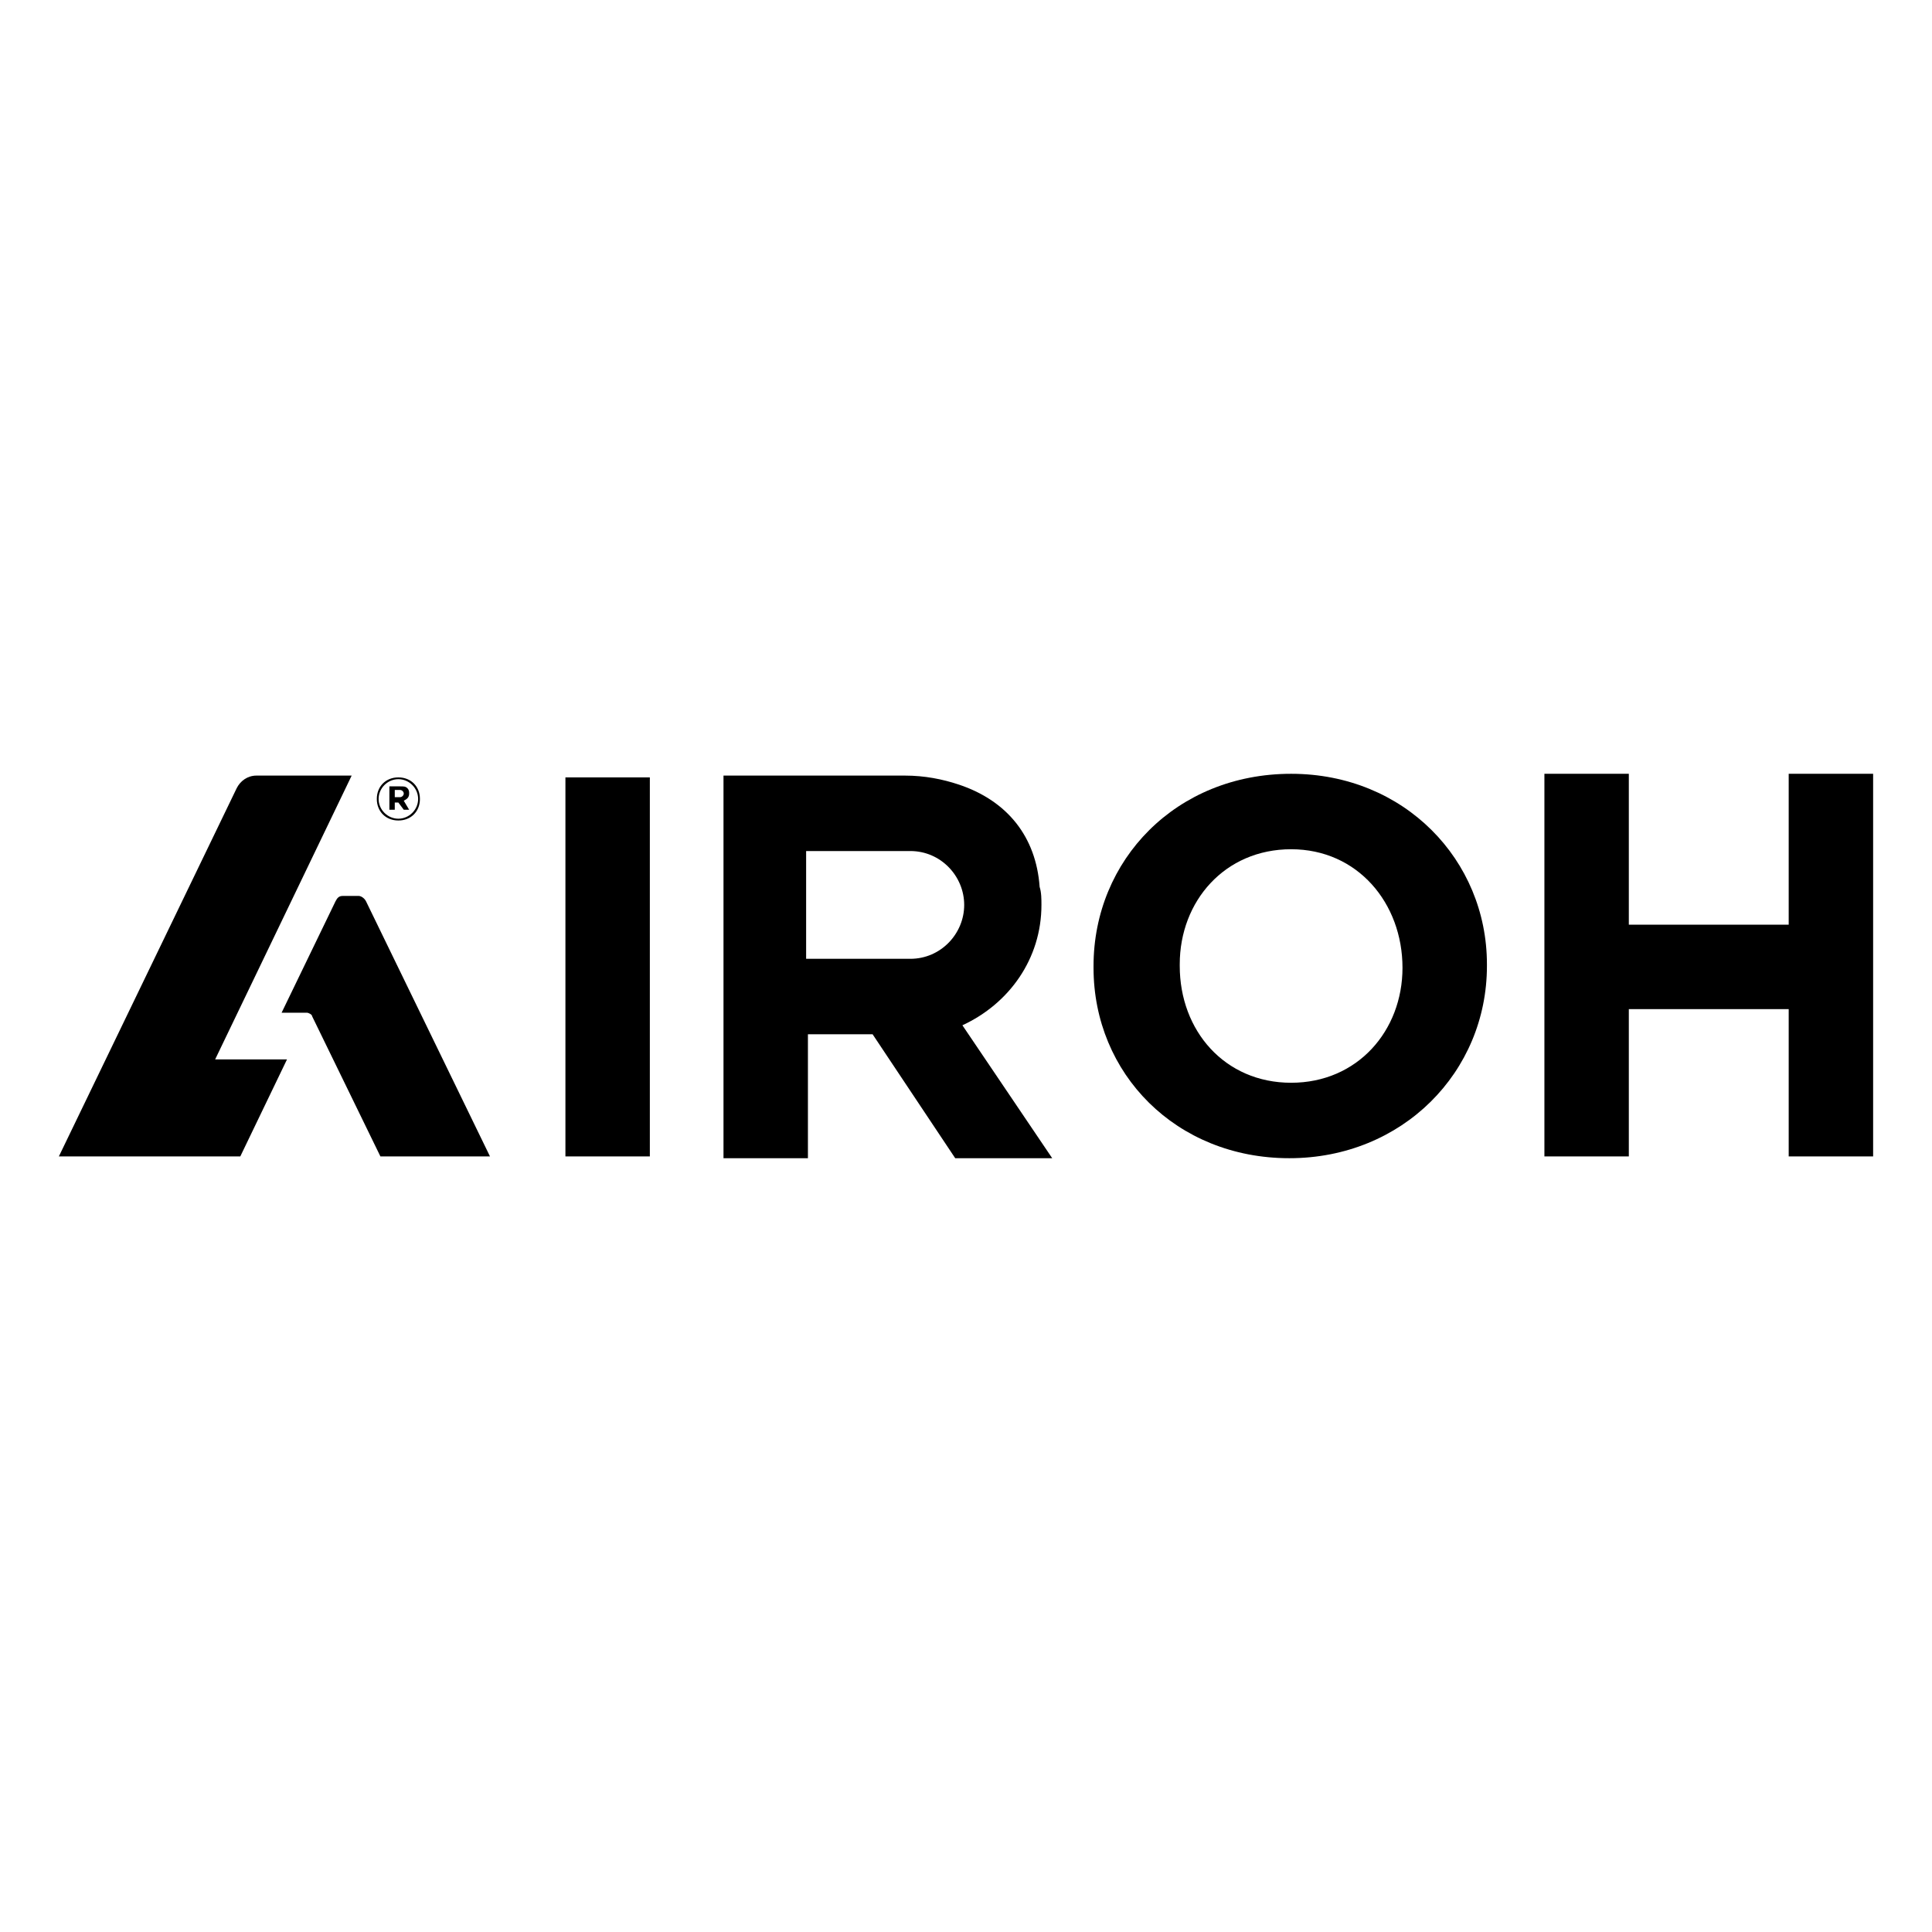 <?xml version="1.0" encoding="utf-8"?>
<!-- Generator: Adobe Illustrator 16.0.0, SVG Export Plug-In . SVG Version: 6.00 Build 0)  -->
<!DOCTYPE svg PUBLIC "-//W3C//DTD SVG 1.1//EN" "http://www.w3.org/Graphics/SVG/1.1/DTD/svg11.dtd">
<svg version="1.1" id="Layer_1" xmlns="http://www.w3.org/2000/svg" xmlns:xlink="http://www.w3.org/1999/xlink" x="0px" y="0px"
	 width="400px" height="400px" viewBox="0 0 400 400" enable-background="new 0 0 400 400" xml:space="preserve">
<g>
	<path d="M267.315,160.206c-23.802,0-40.91,17.852-40.91,39.794v0.372c0,21.942,17.108,39.422,40.536,39.422
		c23.43,0,40.911-17.852,40.911-39.794v-0.372C307.853,178.058,290.743,160.206,267.315,160.206z M290.371,200.372
		c0,13.017-9.297,23.802-23.056,23.802c-13.761,0-23.061-10.785-23.061-24.174v-0.372c0-13.017,9.3-23.802,23.061-23.802
		C281.074,175.826,290.371,186.983,290.371,200.372L290.371,200.372z M117.065,160.95h17.479v78.472h-17.479V160.95z
		 M370.331,160.206v31.24h-33.1v-31.24h-17.479v79.216h17.479v-30.497h33.1v30.497h17.48v-79.216H370.331z M74.297,185.496h-3.348
		c-0.744,0-1.116,0.372-1.488,1.115l-11.157,23.058h5.208c0.371,0,1.114,0.372,1.114,0.744l14.133,29.009h22.687l-25.662-52.811
		C75.411,185.868,74.669,185.496,74.297,185.496z"/>
	<path d="M72.809,160.578H53.098c-1.859,0-3.347,1.116-4.091,2.604l-36.818,76.24h37.563l9.669-20.083H44.544L72.809,160.578z
		 M215.62,187.355c0-1.116,0-2.603-0.372-3.719c-0.744-10.413-6.694-17.852-16.735-21.198c-3.348-1.116-7.066-1.86-11.158-1.86
		h-37.563v79.216h17.48v-25.662h13.389l17.107,25.662h20.082l-18.594-27.521C208.926,207.811,215.62,198.512,215.62,187.355z
		 M188.471,198.512H166.9v-22.314h21.57c6.322,0,11.156,5.207,11.156,11.157S194.793,198.512,188.471,198.512z M78.016,165.413
		c0-2.603,1.859-4.462,4.462-4.462c2.604,0,4.463,1.86,4.463,4.462c0,2.604-1.858,4.462-4.463,4.462
		C79.875,169.875,78.016,168.017,78.016,165.413z M86.569,165.413c0-2.231-1.859-4.091-4.092-4.091c-2.23,0-4.09,1.86-4.09,4.091
		c0,2.232,1.859,4.091,4.09,4.091C84.71,169.503,86.569,167.645,86.569,165.413z M80.618,162.81h2.231c0.744,0,1.116,0,1.488,0.372
		c0.372,0.372,0.372,0.743,0.372,1.115c0,0.744-0.372,1.116-1.116,1.488l1.116,1.86h-1.116l-1.116-1.488h-0.743v1.488h-1.116V162.81
		L80.618,162.81z M82.85,165.041c0.372,0,0.744-0.372,0.744-0.744s-0.372-0.743-0.744-0.743h-1.115v1.487H82.85z"/>
</g>
</svg>
